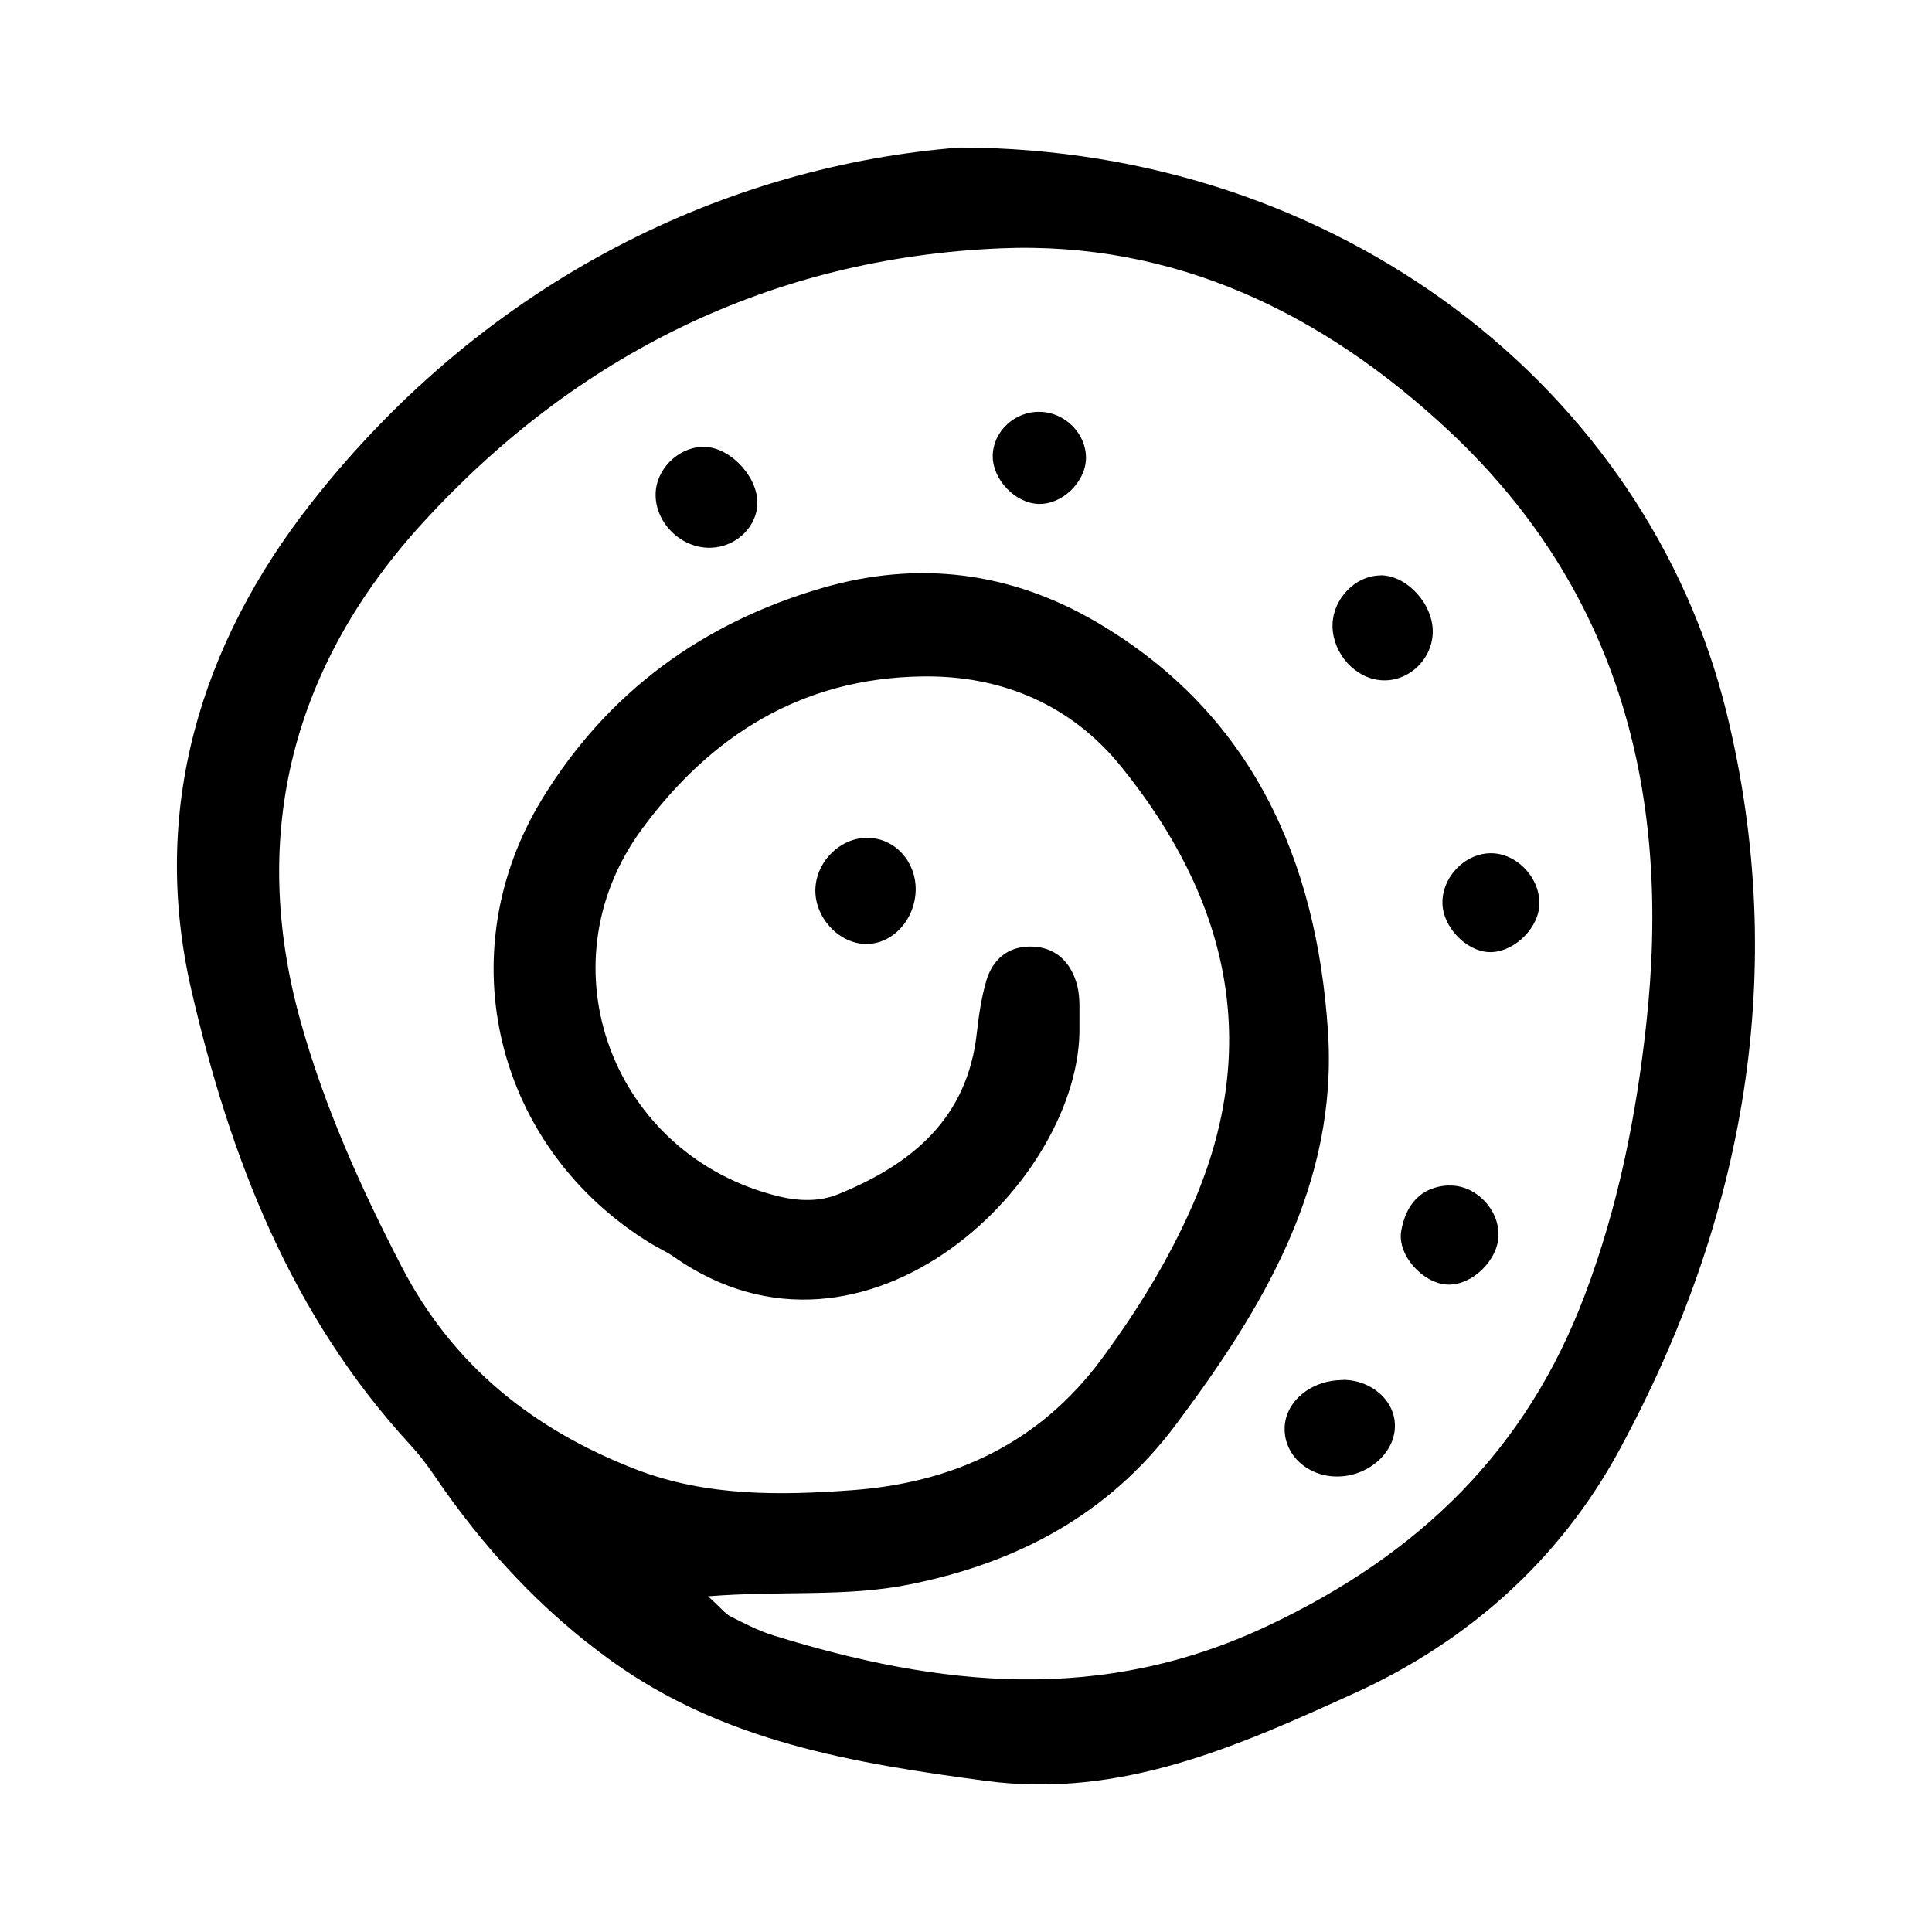 <?xml version="1.0" encoding="UTF-8"?>
<!-- Uploaded to: ICON Repo, www.iconrepo.com, Generator: ICON Repo Mixer Tools -->
<svg fill="#000000" width="800px" height="800px" version="1.1" viewBox="144 144 512 512" xmlns="http://www.w3.org/2000/svg">
 <path d="m398.37 183.1c100.45 0.211 182.21 64.027 203.2 149.83 16.742 68.383 4.777 134.14-28.445 195.38-15.586 28.758-39.781 50.59-70.164 64.395-31.016 14.117-61.926 27.973-97.664 23.25-35.059-4.672-69.484-10.391-99.188-31.75-18.789-13.488-34.059-30.125-46.969-49.121-1.941-2.887-4.094-5.668-6.453-8.238-31.594-34.27-47.809-76.305-57.992-120.55-10.969-47.652 2.414-91.527 31.699-128.89 47.121-60.043 111.04-89.535 171.97-94.312zm-66.754 383.89c3.57 3.254 4.617 4.723 6.035 5.406 3.621 1.836 7.348 3.777 11.23 4.984 44.031 13.645 87.117 18.367 131.41-2.676 39.887-18.895 68.223-46.391 83.707-87.535 8.766-23.195 13.594-47.23 16.27-71.742 6.664-60.352-6.613-114.46-52.219-157.18-33.273-31.172-72.738-50.383-118.92-48.438-60.719 2.57-112.36 28.184-153.09 72.738-34.219 37.418-46.34 82.238-32.379 132.14 6.297 22.566 15.902 43.977 26.711 64.867 13.645 26.398 35.059 43.402 62.293 53.898 18.578 7.137 37.996 6.875 57.254 5.457 26.922-1.996 49.594-12.492 66.125-34.898 9.445-12.805 17.688-26.188 24.035-40.723 18.734-42.93 9.078-81.555-19.102-116.3-13.066-16.059-31.383-24.09-52.691-23.723-31.855 0.473-55.996 15.691-74.207 40.516-26.711 36.367-7.609 86.645 36.422 97.297 5.246 1.258 10.652 1.418 15.586-0.578 19.523-7.926 34.32-20.047 36.789-42.824 0.523-4.617 1.207-9.34 2.519-13.801 1.625-5.512 5.617-9.027 11.598-9.027 6.769 0 10.863 4.144 12.492 10.34 0.84 3.305 0.523 6.981 0.578 10.496 0.996 40.988-56.68 96.93-107.38 61.453-1.891-1.363-4.094-2.309-6.086-3.516-41.25-25.137-54.105-76.727-28.863-117.98 17.266-28.184 42.402-46.551 74.051-55.785 25.504-7.453 50.012-4.356 72.844 9.027 41.25 24.191 58.305 63.082 61.297 108.43 2.676 40.305-17.109 73.262-40.305 104.23-17.738 23.723-41.828 36.578-70.586 42.352-16.898 3.41-33.852 1.574-53.477 3.148zm42.402-200.95c-6.981-0.156-13.383 5.824-13.906 13.066-0.578 7.766 6.191 15.219 13.75 15.062 6.875-0.156 12.594-6.508 12.805-14.168 0.156-7.609-5.406-13.801-12.594-13.961zm125.9 143.69c-8.5-0.051-15.48 5.773-15.48 12.961 0 6.981 6.086 12.543 13.75 12.594 8.133 0.105 15.324-6.035 15.48-13.172 0.156-6.769-6.035-12.387-13.75-12.438zm9.973-213.23c-6.875 0-12.961 6.508-12.754 13.699 0.211 7.137 6.035 13.539 12.805 14.066 7.137 0.578 13.539-5.301 13.75-12.594 0.211-7.504-6.769-15.168-13.801-15.219zm-165.21-18.422c0.629-6.981-6.559-15.219-13.645-15.641-6.352-0.367-12.543 4.984-13.227 11.441-0.789 7.559 5.617 14.852 13.488 15.273 6.769 0.367 12.805-4.617 13.383-11.074zm183.26 180.06c-7.559 0.367-11.387 5.246-12.594 12.02-1.156 6.402 5.719 13.961 12.176 14.273 6.508 0.316 13.488-6.402 13.594-13.066 0.156-6.981-6.246-13.488-13.172-13.172zm-1.68-74.68c0.156 6.191 6.191 12.543 12.227 12.859 6.035 0.316 12.594-5.457 13.383-11.703 0.84-7.031-5.144-14.117-12.227-14.484-7.086-0.316-13.539 6.086-13.383 13.328zm-94.465-117.98c0.105-6.453-5.457-12.176-12.121-12.332-6.769-0.211-12.543 5.195-12.594 11.754 0 6.191 5.93 12.438 12.121 12.648 6.246 0.211 12.438-5.719 12.594-12.02z"/>
</svg>